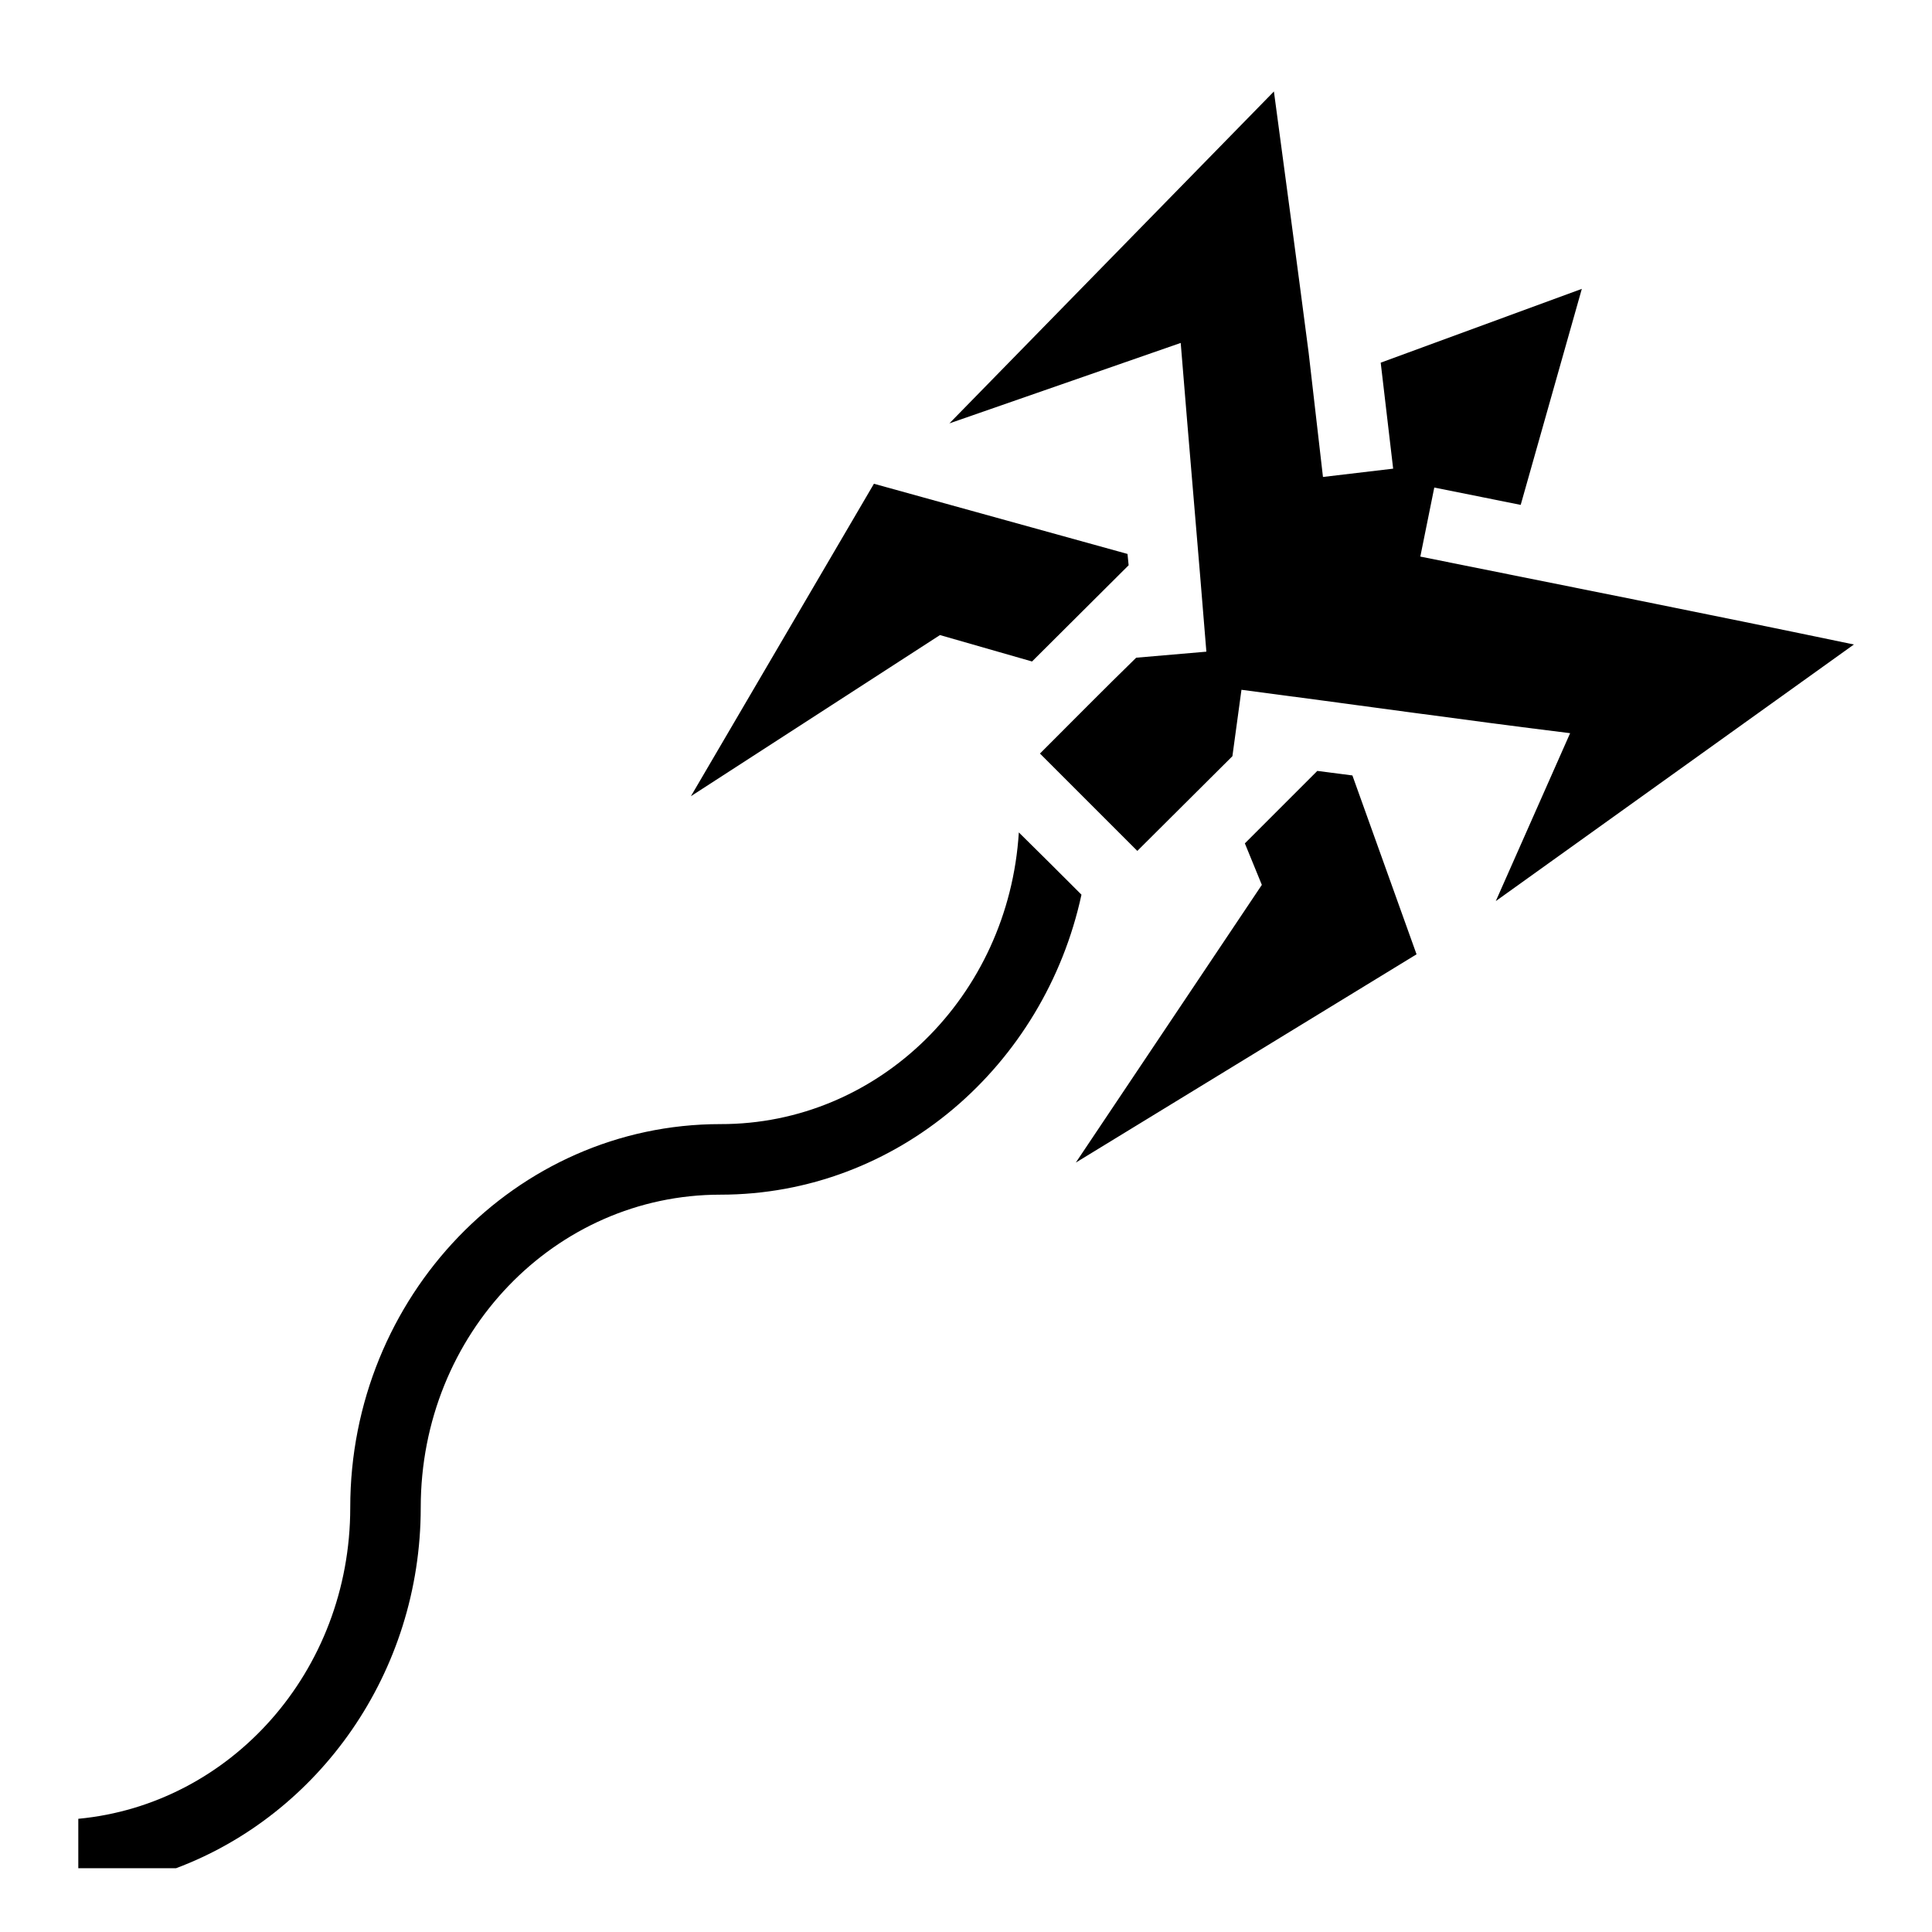 <?xml version="1.0" encoding="utf-8"?><!-- Скачано с сайта svg4.ru / Downloaded from svg4.ru -->
<svg width="800px" height="800px" viewBox="0 0 512 512" xmlns="http://www.w3.org/2000/svg"><path fill="#000000" d="M337.6 24.24l-86 87.96 61.3-21.32c2.2 27.22 4.6 54.42 6.8 81.82l-18.6 1.6c-8.5 8.3-17 16.9-25.5 25.4l25.8 25.8 25.2-25.1 2.4-17.6c29.2 3.8 57.9 7.9 87.1 11.5l-19.7 44.5 94.9-68c-38.3-8-76.6-15.6-114.9-23.3l3.7-18.3 22.9 4.6 16.2-57.25-53.3 19.56 3.3 28.09-18.6 2.2-3.8-32.96c-3-23.07-6.1-46.13-9.2-69.2zm-106 103.96L183.1 211l66-42.7 24.4 7 25.6-25.5-.3-3-67.2-18.6zm117.5 76.1l-19.2 19.2 4.5 11-49.3 73.6 90.3-55.2-17-47.4zM270 220.6c-2.7 43.5-37.2 77.4-79.1 77.3-54.3 0-98.09 45.8-98.08 101.6 0 43.5-31.73 78.7-72.07 82.5v13.1h25.9c37.86-14.2 64.85-51.8 64.85-95.6 0-46.1 35.6-82.9 79.4-82.9 46.9 0 85.9-34.2 95.7-79.5-5.5-5.5-11-11-16.6-16.5z"/></svg>